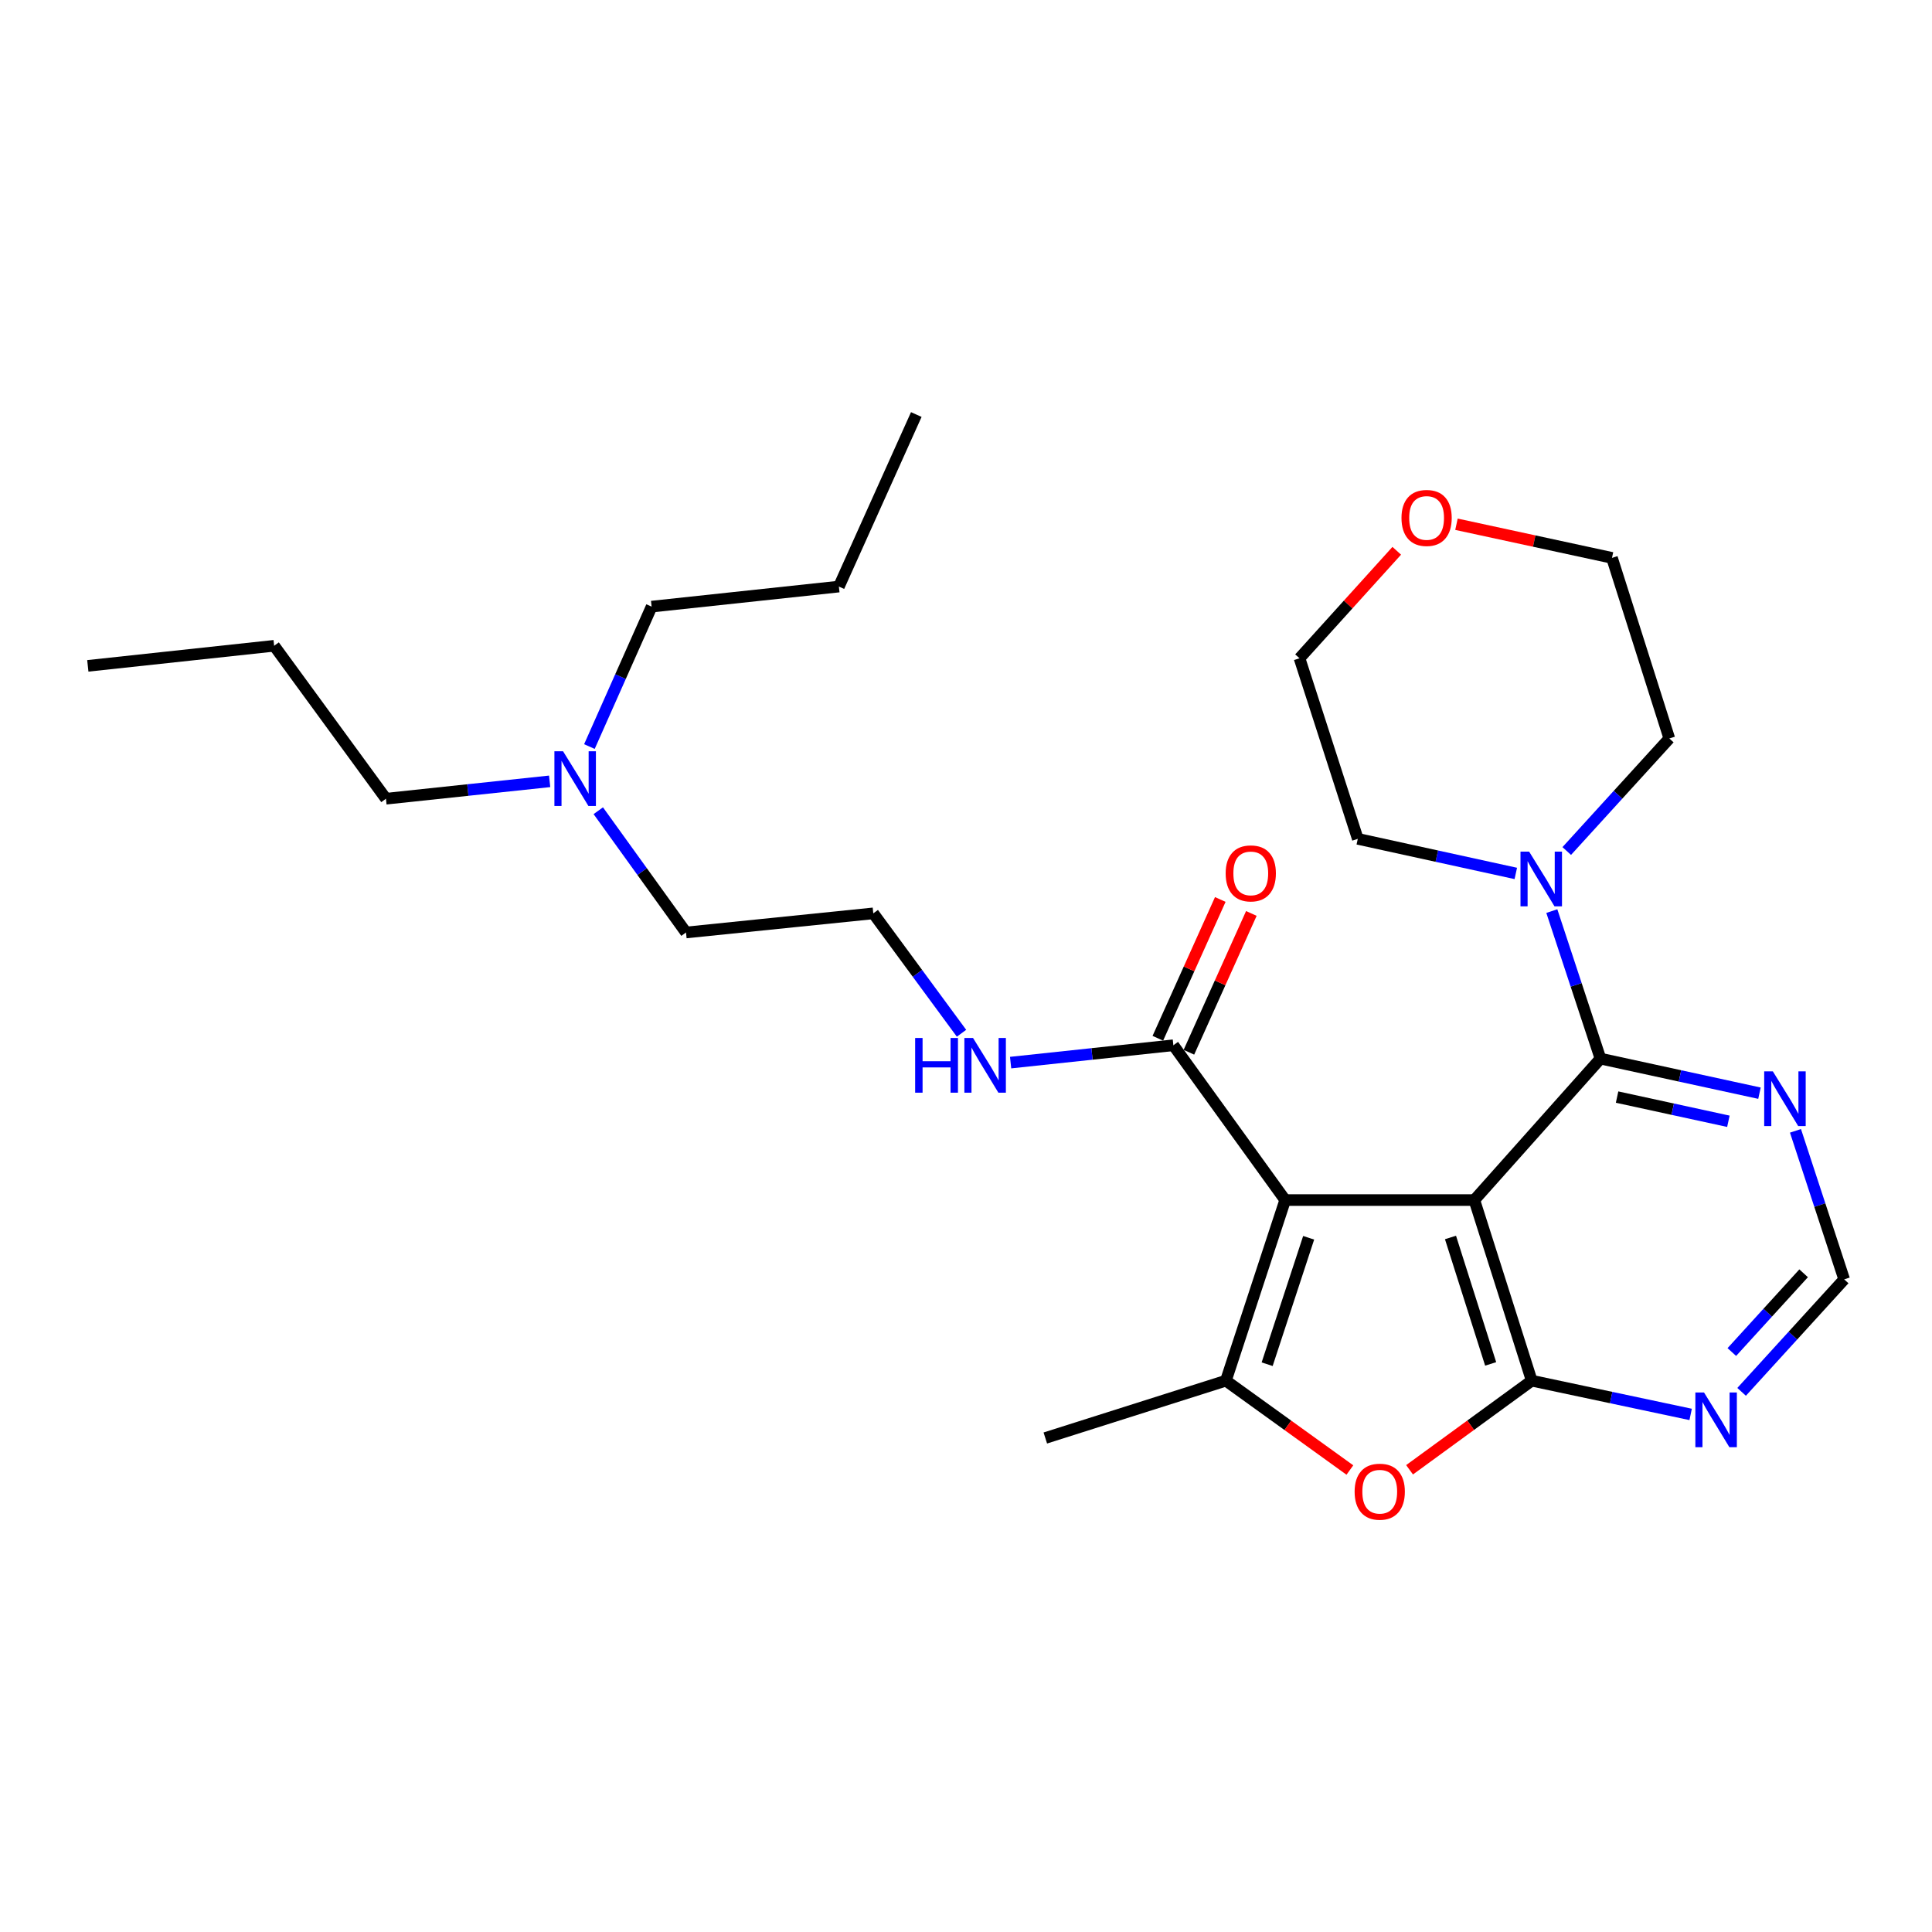 <?xml version='1.0' encoding='iso-8859-1'?>
<svg version='1.1' baseProfile='full'
              xmlns='http://www.w3.org/2000/svg'
                      xmlns:rdkit='http://www.rdkit.org/xml'
                      xmlns:xlink='http://www.w3.org/1999/xlink'
                  xml:space='preserve'
width='1000px' height='1000px' viewBox='0 0 1000 1000'>
<!-- END OF HEADER -->
<rect style='opacity:1.0;fill:#FFFFFF;stroke:none' width='1000' height='1000' x='0' y='0'> </rect>
<path class='bond-0' d='M 763.116,621.152 L 665.213,621.152' style='fill:none;fill-rule:evenodd;stroke:#000000;stroke-width:6px;stroke-linecap:butt;stroke-linejoin:miter;stroke-opacity:1' />
<path class='bond-1' d='M 763.116,621.152 L 792.819,714.639' style='fill:none;fill-rule:evenodd;stroke:#000000;stroke-width:6px;stroke-linecap:butt;stroke-linejoin:miter;stroke-opacity:1' />
<path class='bond-1' d='M 750.771,640.513 L 771.563,705.954' style='fill:none;fill-rule:evenodd;stroke:#000000;stroke-width:6px;stroke-linecap:butt;stroke-linejoin:miter;stroke-opacity:1' />
<path class='bond-3' d='M 763.116,621.152 L 828.398,547.937' style='fill:none;fill-rule:evenodd;stroke:#000000;stroke-width:6px;stroke-linecap:butt;stroke-linejoin:miter;stroke-opacity:1' />
<path class='bond-2' d='M 665.213,621.152 L 634.521,714.639' style='fill:none;fill-rule:evenodd;stroke:#000000;stroke-width:6px;stroke-linecap:butt;stroke-linejoin:miter;stroke-opacity:1' />
<path class='bond-2' d='M 677.357,640.674 L 655.873,706.114' style='fill:none;fill-rule:evenodd;stroke:#000000;stroke-width:6px;stroke-linecap:butt;stroke-linejoin:miter;stroke-opacity:1' />
<path class='bond-5' d='M 665.213,621.152 L 607.334,541.023' style='fill:none;fill-rule:evenodd;stroke:#000000;stroke-width:6px;stroke-linecap:butt;stroke-linejoin:miter;stroke-opacity:1' />
<path class='bond-4' d='M 792.819,714.639 L 761.202,737.699' style='fill:none;fill-rule:evenodd;stroke:#000000;stroke-width:6px;stroke-linecap:butt;stroke-linejoin:miter;stroke-opacity:1' />
<path class='bond-4' d='M 761.202,737.699 L 729.584,760.76' style='fill:none;fill-rule:evenodd;stroke:#FF0000;stroke-width:6px;stroke-linecap:butt;stroke-linejoin:miter;stroke-opacity:1' />
<path class='bond-7' d='M 792.819,714.639 L 833.947,723.371' style='fill:none;fill-rule:evenodd;stroke:#000000;stroke-width:6px;stroke-linecap:butt;stroke-linejoin:miter;stroke-opacity:1' />
<path class='bond-7' d='M 833.947,723.371 L 875.076,732.103' style='fill:none;fill-rule:evenodd;stroke:#0000FF;stroke-width:6px;stroke-linecap:butt;stroke-linejoin:miter;stroke-opacity:1' />
<path class='bond-13' d='M 634.521,714.639 L 541.053,744.303' style='fill:none;fill-rule:evenodd;stroke:#000000;stroke-width:6px;stroke-linecap:butt;stroke-linejoin:miter;stroke-opacity:1' />
<path class='bond-27' d='M 634.521,714.639 L 666.608,737.76' style='fill:none;fill-rule:evenodd;stroke:#000000;stroke-width:6px;stroke-linecap:butt;stroke-linejoin:miter;stroke-opacity:1' />
<path class='bond-27' d='M 666.608,737.76 L 698.696,760.882' style='fill:none;fill-rule:evenodd;stroke:#FF0000;stroke-width:6px;stroke-linecap:butt;stroke-linejoin:miter;stroke-opacity:1' />
<path class='bond-6' d='M 828.398,547.937 L 815.81,509.757' style='fill:none;fill-rule:evenodd;stroke:#000000;stroke-width:6px;stroke-linecap:butt;stroke-linejoin:miter;stroke-opacity:1' />
<path class='bond-6' d='M 815.81,509.757 L 803.221,471.577' style='fill:none;fill-rule:evenodd;stroke:#0000FF;stroke-width:6px;stroke-linecap:butt;stroke-linejoin:miter;stroke-opacity:1' />
<path class='bond-8' d='M 828.398,547.937 L 869.549,556.885' style='fill:none;fill-rule:evenodd;stroke:#000000;stroke-width:6px;stroke-linecap:butt;stroke-linejoin:miter;stroke-opacity:1' />
<path class='bond-8' d='M 869.549,556.885 L 910.7,565.833' style='fill:none;fill-rule:evenodd;stroke:#0000FF;stroke-width:6px;stroke-linecap:butt;stroke-linejoin:miter;stroke-opacity:1' />
<path class='bond-8' d='M 836.998,567.847 L 865.804,574.111' style='fill:none;fill-rule:evenodd;stroke:#000000;stroke-width:6px;stroke-linecap:butt;stroke-linejoin:miter;stroke-opacity:1' />
<path class='bond-8' d='M 865.804,574.111 L 894.609,580.374' style='fill:none;fill-rule:evenodd;stroke:#0000FF;stroke-width:6px;stroke-linecap:butt;stroke-linejoin:miter;stroke-opacity:1' />
<path class='bond-10' d='M 615.372,544.64 L 631.534,508.72' style='fill:none;fill-rule:evenodd;stroke:#000000;stroke-width:6px;stroke-linecap:butt;stroke-linejoin:miter;stroke-opacity:1' />
<path class='bond-10' d='M 631.534,508.72 L 647.697,472.8' style='fill:none;fill-rule:evenodd;stroke:#FF0000;stroke-width:6px;stroke-linecap:butt;stroke-linejoin:miter;stroke-opacity:1' />
<path class='bond-10' d='M 599.297,537.407 L 615.459,501.487' style='fill:none;fill-rule:evenodd;stroke:#000000;stroke-width:6px;stroke-linecap:butt;stroke-linejoin:miter;stroke-opacity:1' />
<path class='bond-10' d='M 615.459,501.487 L 631.621,465.567' style='fill:none;fill-rule:evenodd;stroke:#FF0000;stroke-width:6px;stroke-linecap:butt;stroke-linejoin:miter;stroke-opacity:1' />
<path class='bond-11' d='M 607.334,541.023 L 565.213,545.515' style='fill:none;fill-rule:evenodd;stroke:#000000;stroke-width:6px;stroke-linecap:butt;stroke-linejoin:miter;stroke-opacity:1' />
<path class='bond-11' d='M 565.213,545.515 L 523.091,550.007' style='fill:none;fill-rule:evenodd;stroke:#0000FF;stroke-width:6px;stroke-linecap:butt;stroke-linejoin:miter;stroke-opacity:1' />
<path class='bond-16' d='M 784.575,452.087 L 743.682,443.138' style='fill:none;fill-rule:evenodd;stroke:#0000FF;stroke-width:6px;stroke-linecap:butt;stroke-linejoin:miter;stroke-opacity:1' />
<path class='bond-16' d='M 743.682,443.138 L 702.79,434.188' style='fill:none;fill-rule:evenodd;stroke:#000000;stroke-width:6px;stroke-linecap:butt;stroke-linejoin:miter;stroke-opacity:1' />
<path class='bond-17' d='M 810.946,440.484 L 837.491,411.355' style='fill:none;fill-rule:evenodd;stroke:#0000FF;stroke-width:6px;stroke-linecap:butt;stroke-linejoin:miter;stroke-opacity:1' />
<path class='bond-17' d='M 837.491,411.355 L 864.036,382.225' style='fill:none;fill-rule:evenodd;stroke:#000000;stroke-width:6px;stroke-linecap:butt;stroke-linejoin:miter;stroke-opacity:1' />
<path class='bond-28' d='M 901.454,720.424 L 928,691.31' style='fill:none;fill-rule:evenodd;stroke:#0000FF;stroke-width:6px;stroke-linecap:butt;stroke-linejoin:miter;stroke-opacity:1' />
<path class='bond-28' d='M 928,691.31 L 954.545,662.196' style='fill:none;fill-rule:evenodd;stroke:#000000;stroke-width:6px;stroke-linecap:butt;stroke-linejoin:miter;stroke-opacity:1' />
<path class='bond-28' d='M 896.392,699.813 L 914.974,679.433' style='fill:none;fill-rule:evenodd;stroke:#0000FF;stroke-width:6px;stroke-linecap:butt;stroke-linejoin:miter;stroke-opacity:1' />
<path class='bond-28' d='M 914.974,679.433 L 933.556,659.053' style='fill:none;fill-rule:evenodd;stroke:#000000;stroke-width:6px;stroke-linecap:butt;stroke-linejoin:miter;stroke-opacity:1' />
<path class='bond-9' d='M 929.333,585.319 L 941.939,623.757' style='fill:none;fill-rule:evenodd;stroke:#0000FF;stroke-width:6px;stroke-linecap:butt;stroke-linejoin:miter;stroke-opacity:1' />
<path class='bond-9' d='M 941.939,623.757 L 954.545,662.196' style='fill:none;fill-rule:evenodd;stroke:#000000;stroke-width:6px;stroke-linecap:butt;stroke-linejoin:miter;stroke-opacity:1' />
<path class='bond-15' d='M 497.683,534.812 L 474.848,503.783' style='fill:none;fill-rule:evenodd;stroke:#0000FF;stroke-width:6px;stroke-linecap:butt;stroke-linejoin:miter;stroke-opacity:1' />
<path class='bond-15' d='M 474.848,503.783 L 452.013,472.754' style='fill:none;fill-rule:evenodd;stroke:#000000;stroke-width:6px;stroke-linecap:butt;stroke-linejoin:miter;stroke-opacity:1' />
<path class='bond-12' d='M 753.862,271.349 L 794.112,280.053' style='fill:none;fill-rule:evenodd;stroke:#FF0000;stroke-width:6px;stroke-linecap:butt;stroke-linejoin:miter;stroke-opacity:1' />
<path class='bond-12' d='M 794.112,280.053 L 834.362,288.758' style='fill:none;fill-rule:evenodd;stroke:#000000;stroke-width:6px;stroke-linecap:butt;stroke-linejoin:miter;stroke-opacity:1' />
<path class='bond-29' d='M 722.956,285.086 L 697.791,312.904' style='fill:none;fill-rule:evenodd;stroke:#FF0000;stroke-width:6px;stroke-linecap:butt;stroke-linejoin:miter;stroke-opacity:1' />
<path class='bond-29' d='M 697.791,312.904 L 672.626,340.721' style='fill:none;fill-rule:evenodd;stroke:#000000;stroke-width:6px;stroke-linecap:butt;stroke-linejoin:miter;stroke-opacity:1' />
<path class='bond-14' d='M 309.67,419.63 L 332.375,451.143' style='fill:none;fill-rule:evenodd;stroke:#0000FF;stroke-width:6px;stroke-linecap:butt;stroke-linejoin:miter;stroke-opacity:1' />
<path class='bond-14' d='M 332.375,451.143 L 355.079,482.655' style='fill:none;fill-rule:evenodd;stroke:#000000;stroke-width:6px;stroke-linecap:butt;stroke-linejoin:miter;stroke-opacity:1' />
<path class='bond-21' d='M 284.498,404.418 L 242.133,408.918' style='fill:none;fill-rule:evenodd;stroke:#0000FF;stroke-width:6px;stroke-linecap:butt;stroke-linejoin:miter;stroke-opacity:1' />
<path class='bond-21' d='M 242.133,408.918 L 199.767,413.417' style='fill:none;fill-rule:evenodd;stroke:#000000;stroke-width:6px;stroke-linecap:butt;stroke-linejoin:miter;stroke-opacity:1' />
<path class='bond-22' d='M 305.077,386.421 L 321.176,350.203' style='fill:none;fill-rule:evenodd;stroke:#0000FF;stroke-width:6px;stroke-linecap:butt;stroke-linejoin:miter;stroke-opacity:1' />
<path class='bond-22' d='M 321.176,350.203 L 337.275,313.986' style='fill:none;fill-rule:evenodd;stroke:#000000;stroke-width:6px;stroke-linecap:butt;stroke-linejoin:miter;stroke-opacity:1' />
<path class='bond-20' d='M 452.013,472.754 L 355.079,482.655' style='fill:none;fill-rule:evenodd;stroke:#000000;stroke-width:6px;stroke-linecap:butt;stroke-linejoin:miter;stroke-opacity:1' />
<path class='bond-19' d='M 702.79,434.188 L 672.626,340.721' style='fill:none;fill-rule:evenodd;stroke:#000000;stroke-width:6px;stroke-linecap:butt;stroke-linejoin:miter;stroke-opacity:1' />
<path class='bond-18' d='M 864.036,382.225 L 834.362,288.758' style='fill:none;fill-rule:evenodd;stroke:#000000;stroke-width:6px;stroke-linecap:butt;stroke-linejoin:miter;stroke-opacity:1' />
<path class='bond-24' d='M 199.767,413.417 L 141.899,334.258' style='fill:none;fill-rule:evenodd;stroke:#000000;stroke-width:6px;stroke-linecap:butt;stroke-linejoin:miter;stroke-opacity:1' />
<path class='bond-23' d='M 337.275,313.986 L 434.209,303.605' style='fill:none;fill-rule:evenodd;stroke:#000000;stroke-width:6px;stroke-linecap:butt;stroke-linejoin:miter;stroke-opacity:1' />
<path class='bond-25' d='M 434.209,303.605 L 474.273,214.564' style='fill:none;fill-rule:evenodd;stroke:#000000;stroke-width:6px;stroke-linecap:butt;stroke-linejoin:miter;stroke-opacity:1' />
<path class='bond-26' d='M 141.899,334.258 L 45.455,344.648' style='fill:none;fill-rule:evenodd;stroke:#000000;stroke-width:6px;stroke-linecap:butt;stroke-linejoin:miter;stroke-opacity:1' />
<path  class='atom-5' d='M 701.15 772.098
Q 701.15 765.298, 704.51 761.498
Q 707.87 757.698, 714.15 757.698
Q 720.43 757.698, 723.79 761.498
Q 727.15 765.298, 727.15 772.098
Q 727.15 778.978, 723.75 782.898
Q 720.35 786.778, 714.15 786.778
Q 707.91 786.778, 704.51 782.898
Q 701.15 779.018, 701.15 772.098
M 714.15 783.578
Q 718.47 783.578, 720.79 780.698
Q 723.15 777.778, 723.15 772.098
Q 723.15 766.538, 720.79 763.738
Q 718.47 760.898, 714.15 760.898
Q 709.83 760.898, 707.47 763.698
Q 705.15 766.498, 705.15 772.098
Q 705.15 777.818, 707.47 780.698
Q 709.83 783.578, 714.15 783.578
' fill='#FF0000'/>
<path  class='atom-7' d='M 791.485 440.81
L 800.765 455.81
Q 801.685 457.29, 803.165 459.97
Q 804.645 462.65, 804.725 462.81
L 804.725 440.81
L 808.485 440.81
L 808.485 469.13
L 804.605 469.13
L 794.645 452.73
Q 793.485 450.81, 792.245 448.61
Q 791.045 446.41, 790.685 445.73
L 790.685 469.13
L 787.005 469.13
L 787.005 440.81
L 791.485 440.81
' fill='#0000FF'/>
<path  class='atom-8' d='M 881.995 720.741
L 891.275 735.741
Q 892.195 737.221, 893.675 739.901
Q 895.155 742.581, 895.235 742.741
L 895.235 720.741
L 898.995 720.741
L 898.995 749.061
L 895.115 749.061
L 885.155 732.661
Q 883.995 730.741, 882.755 728.541
Q 881.555 726.341, 881.195 725.661
L 881.195 749.061
L 877.515 749.061
L 877.515 720.741
L 881.995 720.741
' fill='#0000FF'/>
<path  class='atom-9' d='M 917.623 554.539
L 926.903 569.539
Q 927.823 571.019, 929.303 573.699
Q 930.783 576.379, 930.863 576.539
L 930.863 554.539
L 934.623 554.539
L 934.623 582.859
L 930.743 582.859
L 920.783 566.459
Q 919.623 564.539, 918.383 562.339
Q 917.183 560.139, 916.823 559.459
L 916.823 582.859
L 913.143 582.859
L 913.143 554.539
L 917.623 554.539
' fill='#0000FF'/>
<path  class='atom-11' d='M 634.399 452.063
Q 634.399 445.263, 637.759 441.463
Q 641.119 437.663, 647.399 437.663
Q 653.679 437.663, 657.039 441.463
Q 660.399 445.263, 660.399 452.063
Q 660.399 458.943, 656.999 462.863
Q 653.599 466.743, 647.399 466.743
Q 641.159 466.743, 637.759 462.863
Q 634.399 458.983, 634.399 452.063
M 647.399 463.543
Q 651.719 463.543, 654.039 460.663
Q 656.399 457.743, 656.399 452.063
Q 656.399 446.503, 654.039 443.703
Q 651.719 440.863, 647.399 440.863
Q 643.079 440.863, 640.719 443.663
Q 638.399 446.463, 638.399 452.063
Q 638.399 457.783, 640.719 460.663
Q 643.079 463.543, 647.399 463.543
' fill='#FF0000'/>
<path  class='atom-12' d='M 473.681 537.254
L 477.521 537.254
L 477.521 549.294
L 492.001 549.294
L 492.001 537.254
L 495.841 537.254
L 495.841 565.574
L 492.001 565.574
L 492.001 552.494
L 477.521 552.494
L 477.521 565.574
L 473.681 565.574
L 473.681 537.254
' fill='#0000FF'/>
<path  class='atom-12' d='M 503.641 537.254
L 512.921 552.254
Q 513.841 553.734, 515.321 556.414
Q 516.801 559.094, 516.881 559.254
L 516.881 537.254
L 520.641 537.254
L 520.641 565.574
L 516.761 565.574
L 506.801 549.174
Q 505.641 547.254, 504.401 545.054
Q 503.201 542.854, 502.841 542.174
L 502.841 565.574
L 499.161 565.574
L 499.161 537.254
L 503.641 537.254
' fill='#0000FF'/>
<path  class='atom-13' d='M 725.408 268.086
Q 725.408 261.286, 728.768 257.486
Q 732.128 253.686, 738.408 253.686
Q 744.688 253.686, 748.048 257.486
Q 751.408 261.286, 751.408 268.086
Q 751.408 274.966, 748.008 278.886
Q 744.608 282.766, 738.408 282.766
Q 732.168 282.766, 728.768 278.886
Q 725.408 275.006, 725.408 268.086
M 738.408 279.566
Q 742.728 279.566, 745.048 276.686
Q 747.408 273.766, 747.408 268.086
Q 747.408 262.526, 745.048 259.726
Q 742.728 256.886, 738.408 256.886
Q 734.088 256.886, 731.728 259.686
Q 729.408 262.486, 729.408 268.086
Q 729.408 273.806, 731.728 276.686
Q 734.088 279.566, 738.408 279.566
' fill='#FF0000'/>
<path  class='atom-15' d='M 291.44 388.856
L 300.72 403.856
Q 301.64 405.336, 303.12 408.016
Q 304.6 410.696, 304.68 410.856
L 304.68 388.856
L 308.44 388.856
L 308.44 417.176
L 304.56 417.176
L 294.6 400.776
Q 293.44 398.856, 292.2 396.656
Q 291 394.456, 290.64 393.776
L 290.64 417.176
L 286.96 417.176
L 286.96 388.856
L 291.44 388.856
' fill='#0000FF'/>
</svg>
